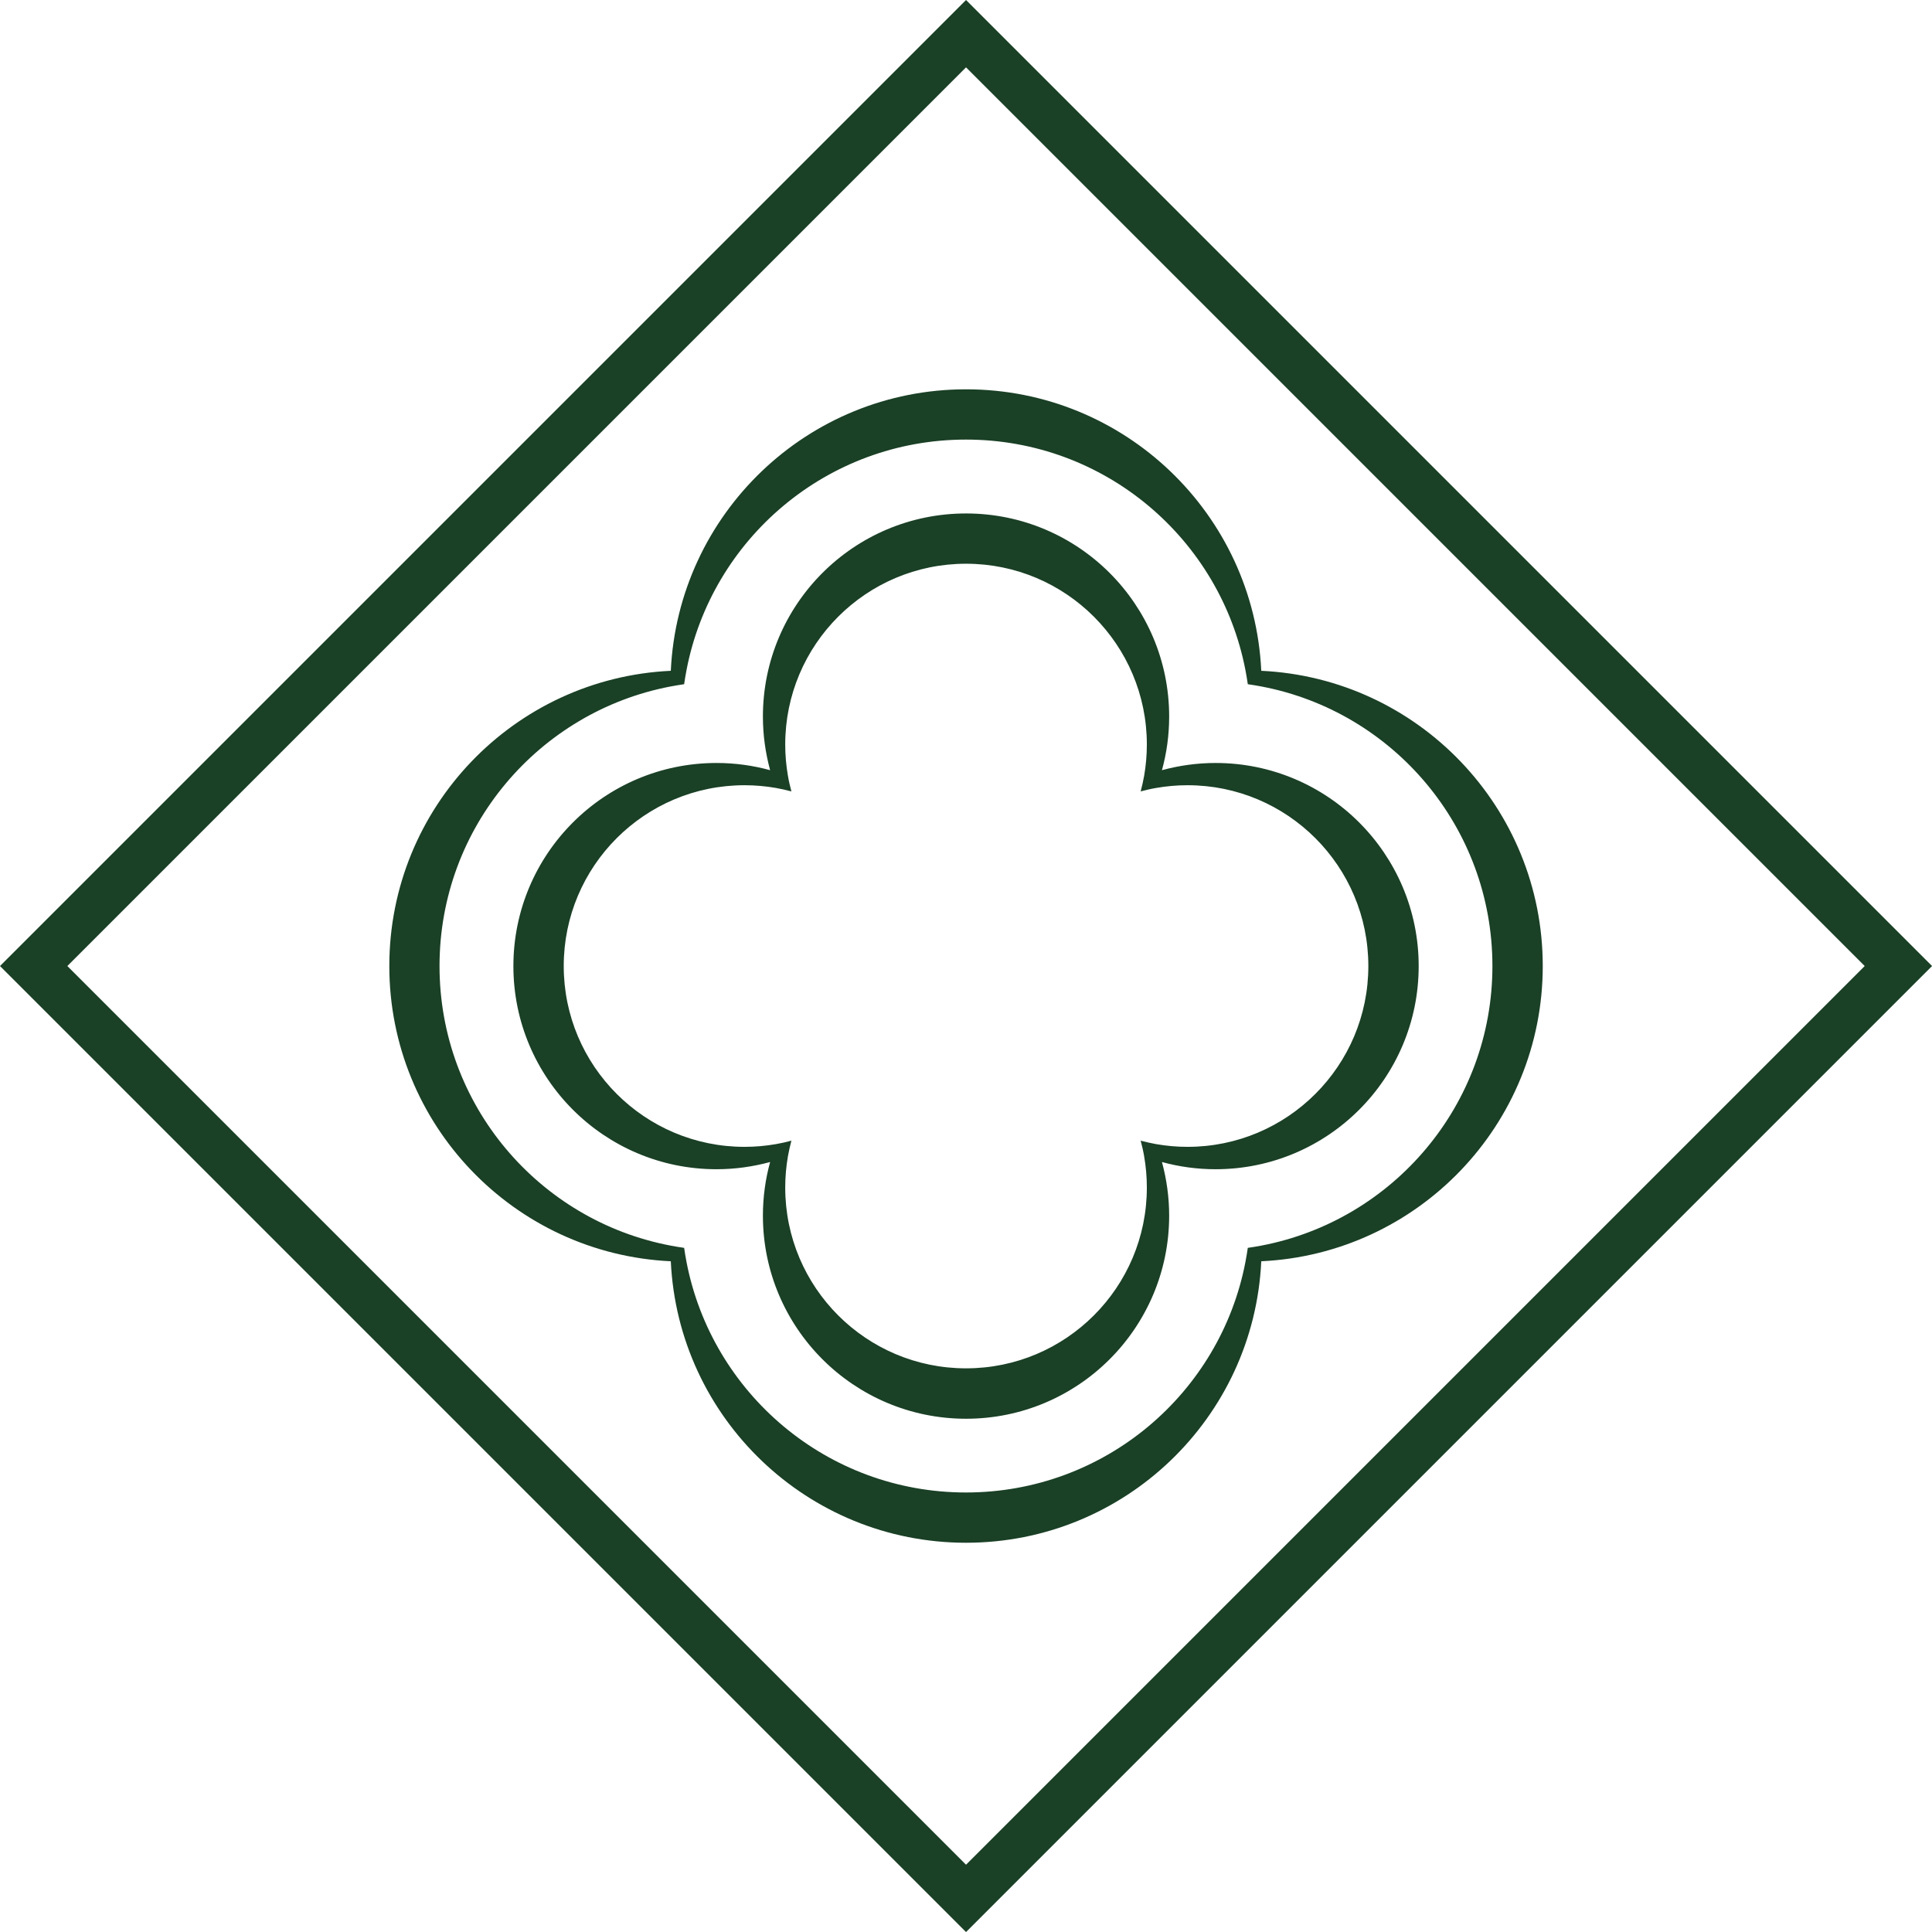 <?xml version="1.0" encoding="UTF-8"?>
<svg data-bbox="0 0 284.02 284.02" viewBox="0 0 284.01 284.01" xmlns="http://www.w3.org/2000/svg" data-type="color">
    <g>
        <path d="M185.41 98.61c-1.08-23.04-20.1-41.38-43.4-41.38s-42.32 18.34-43.4 41.38c-23.04 1.08-41.38 20.1-41.38 43.4s18.34 42.32 41.38 43.4c1.08 23.04 20.1 41.38 43.4 41.38s42.32-18.34 43.4-41.38c23.04-1.08 41.38-20.1 41.38-43.4s-18.34-42.32-41.38-43.4Zm.05 84.49c-.67.13-1.35.24-2.03.34-.1.68-.21 1.36-.34 2.03-3.69 19.33-20.68 33.93-41.09 33.93s-37.39-14.61-41.09-33.93c-.13-.67-.24-1.35-.34-2.03-.68-.1-1.36-.21-2.03-.34-19.33-3.69-33.93-20.68-33.93-41.09s14.61-37.39 33.93-41.09c.67-.13 1.35-.24 2.03-.34.1-.68.21-1.36.34-2.03 3.69-19.33 20.68-33.93 41.09-33.93s37.39 14.61 41.09 33.93c.13.67.24 1.35.34 2.03.68.1 1.36.21 2.03.34 19.33 3.69 33.93 20.68 33.93 41.09s-14.61 37.39-33.93 41.09Zm-6.77-70.94c-2.73 0-5.37.38-7.88 1.06.69-2.51 1.06-5.15 1.06-7.88 0-16.49-13.37-29.86-29.86-29.86s-29.86 13.37-29.86 29.86c0 2.73.38 5.37 1.06 7.88-2.51-.69-5.15-1.06-7.88-1.06-16.49 0-29.86 13.37-29.86 29.86s13.37 29.86 29.86 29.86c2.73 0 5.37-.38 7.88-1.06-.69 2.51-1.06 5.15-1.06 7.88 0 16.49 13.37 29.86 29.86 29.86s29.86-13.37 29.86-29.86c0-2.73-.38-5.37-1.06-7.88 2.51.69 5.15 1.06 7.88 1.06 16.49 0 29.86-13.37 29.86-29.86s-13.37-29.86-29.86-29.86Zm-4.12 56.43c-1.57 0-3.11-.14-4.61-.4-.77-.14-1.53-.31-2.28-.51.2.75.38 1.51.51 2.28.26 1.5.4 3.03.4 4.61 0 14.68-11.9 26.58-26.58 26.58s-26.58-11.9-26.58-26.58c0-1.57.14-3.11.4-4.61.14-.77.31-1.53.51-2.28-.75.2-1.51.38-2.28.51-1.5.26-3.03.4-4.61.4-14.68 0-26.58-11.9-26.58-26.58s11.9-26.58 26.58-26.58c1.57 0 3.11.14 4.61.4.77.14 1.53.31 2.28.51-.2-.75-.38-1.51-.51-2.28-.26-1.5-.4-3.03-.4-4.61 0-14.68 11.9-26.58 26.58-26.58s26.58 11.9 26.58 26.58c0 1.57-.14 3.11-.4 4.61-.14.77-.31 1.53-.51 2.28.75-.2 1.51-.38 2.28-.51 1.5-.26 3.03-.4 4.61-.4 14.68 0 26.58 11.9 26.58 26.58s-11.9 26.58-26.58 26.58ZM142.01 0 0 142.01l142.01 142.01 142.01-142.01L142.01 0ZM9.9 142.01 142.01 9.9l132.11 132.11-132.11 132.11L9.9 142.01Z" fill="#1a4026" data-color="1"/>
    </g>
</svg>
